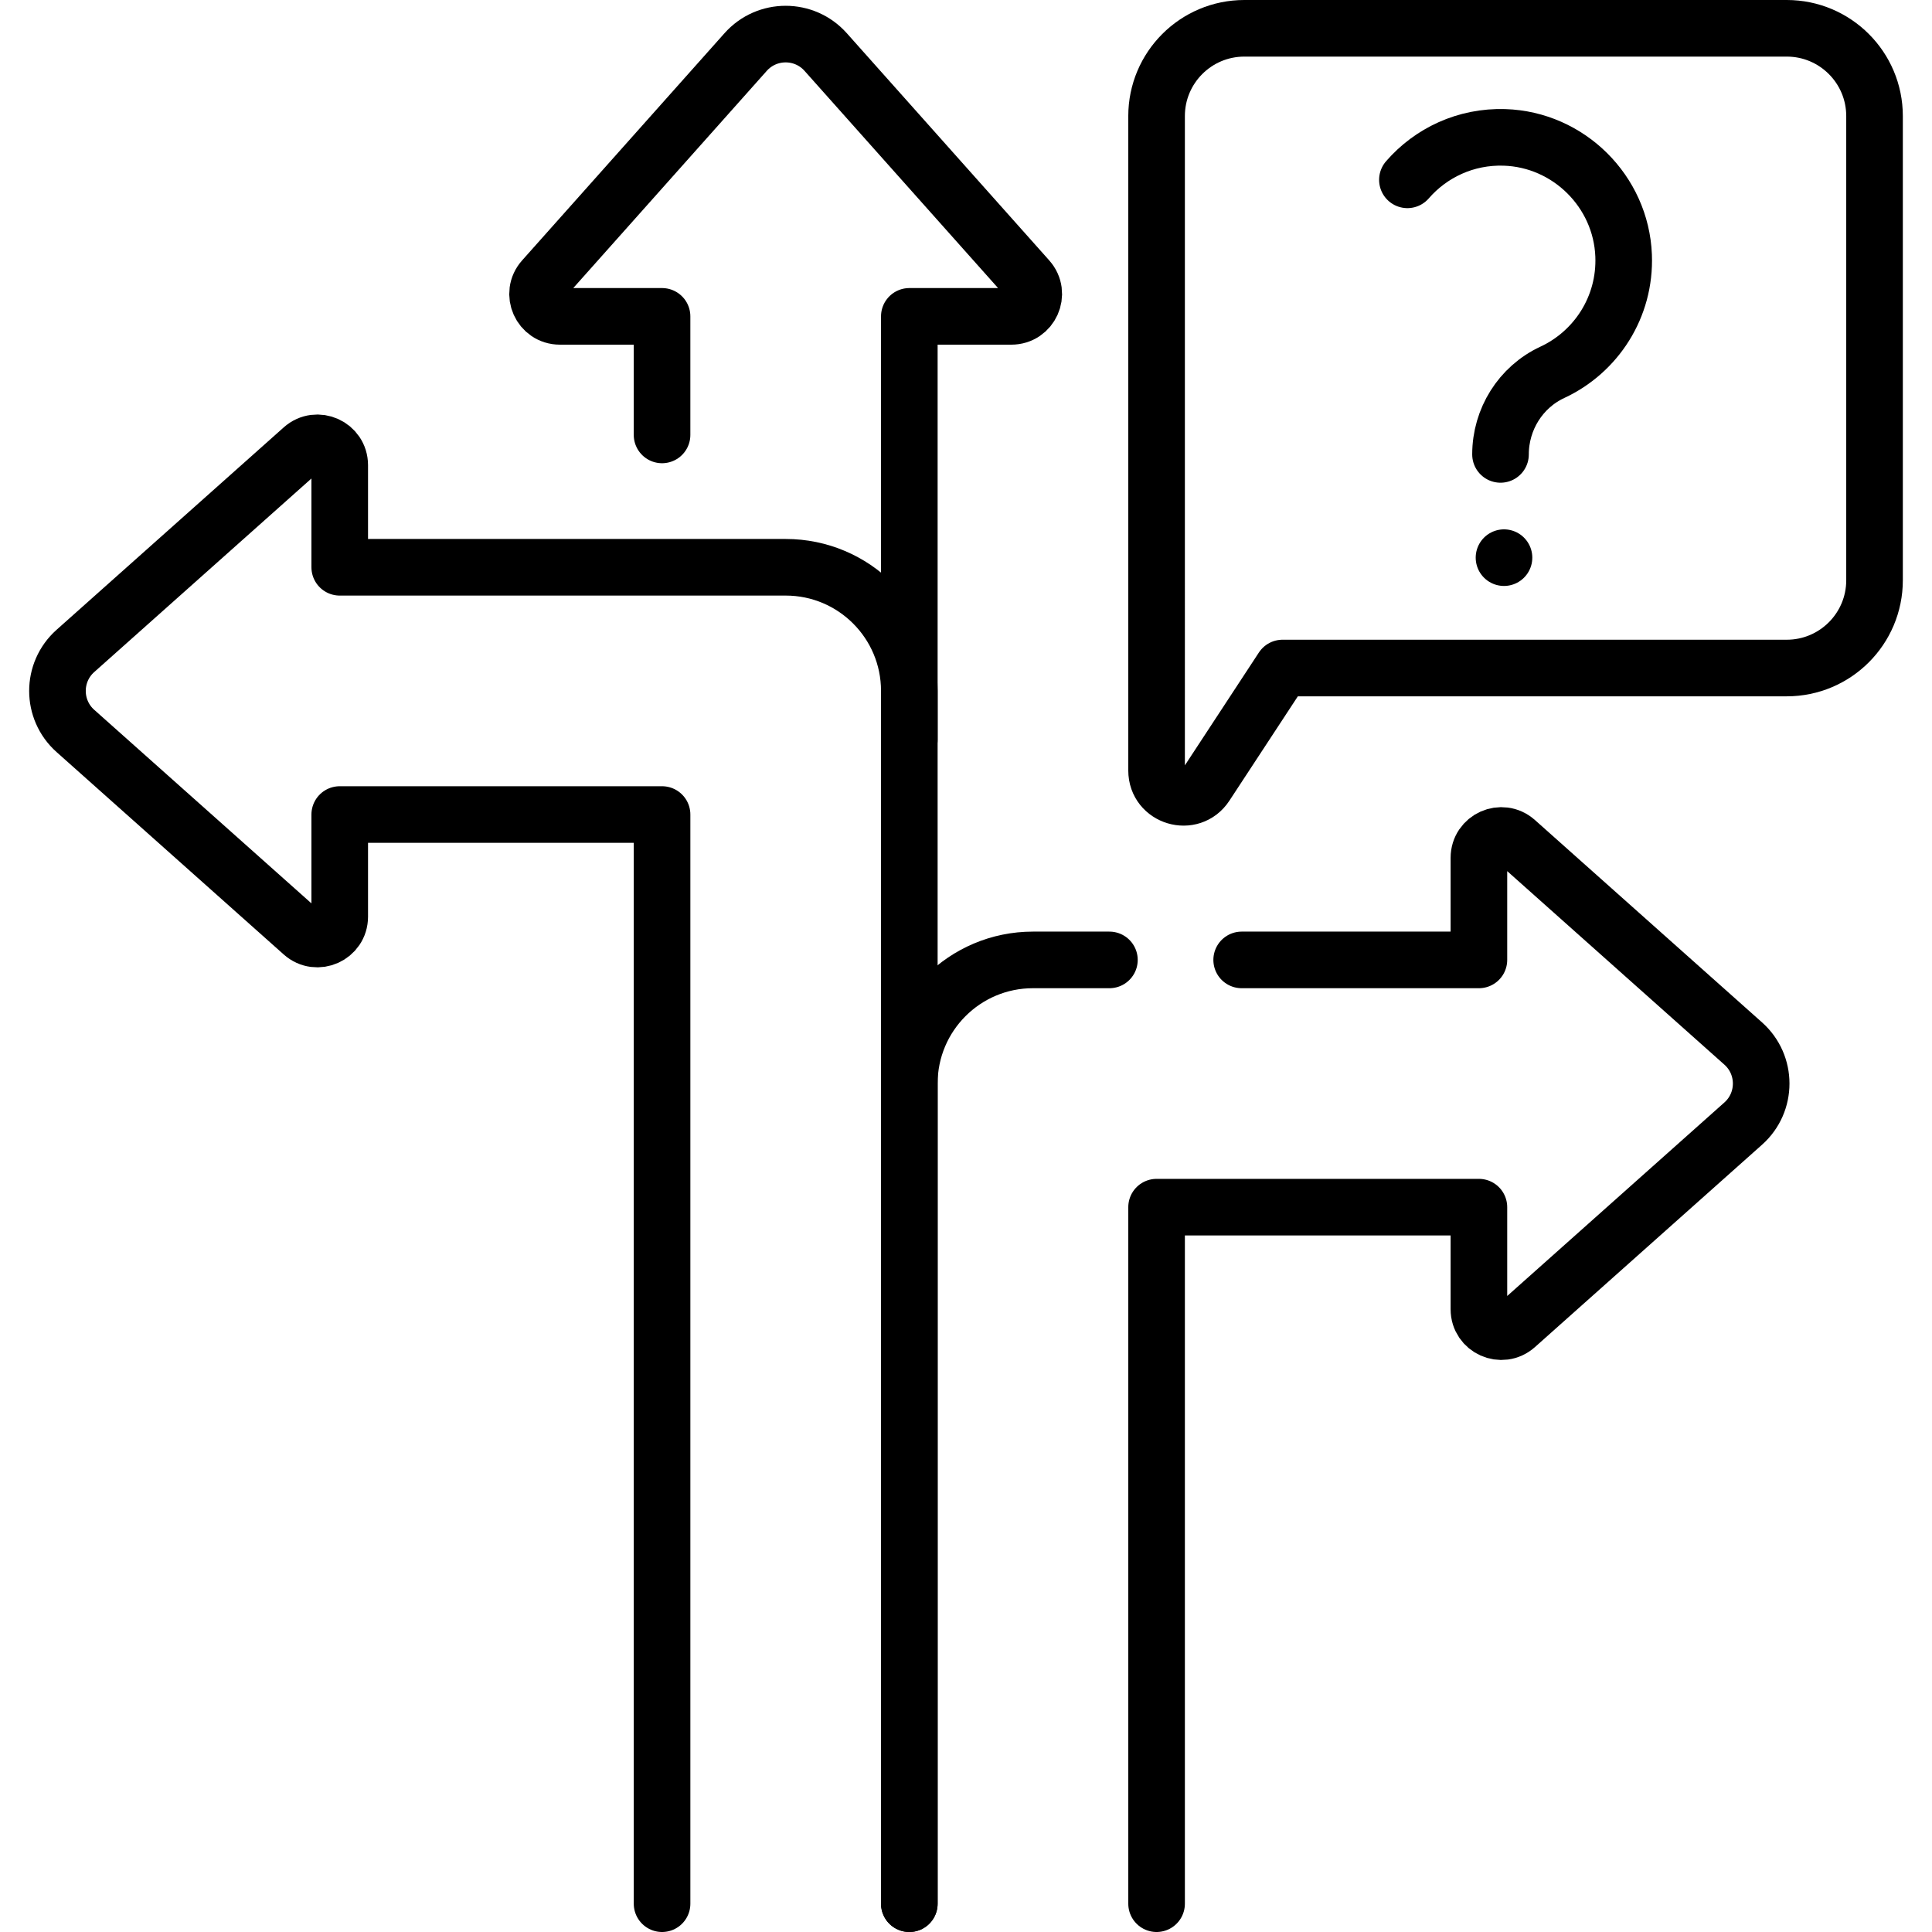 <?xml version="1.0" encoding="UTF-8"?>
<svg xmlns="http://www.w3.org/2000/svg" xmlns:xlink="http://www.w3.org/1999/xlink" version="1.1" id="Capa_1" x="0px" y="0px" viewBox="0 0 512 512" style="enable-background:new 0 0 512 512;" xml:space="preserve" width="512" height="512">
<g>
	<path style="fill:none;stroke:#000000;stroke-width:15;stroke-linecap:round;stroke-linejoin:round;stroke-miterlimit:10;" d="&#10;&#9;&#9;M240.979,504.5V183.097c0-18.095-14.668-32.763-32.763-32.763H90.033v-27.051c0-5.111-6.042-7.82-9.858-4.42l-60.194,53.638&#10;&#9;&#9;c-6.337,5.647-6.337,15.556,0,21.204l60.194,53.638c3.816,3.4,9.858,0.692,9.858-4.42V215.86h85.42V504.5"/>
	<path style="fill:none;stroke:#000000;stroke-width:15;stroke-linecap:round;stroke-linejoin:round;stroke-miterlimit:10;" d="&#10;&#9;&#9;M240.98,196.04V183.1V83.84h27.04c5.12,0,7.83-6.04,4.43-9.85l-53.64-60.2c-5.65-6.34-15.56-6.34-21.21,0l-53.63,60.2&#10;&#9;&#9;c-3.41,3.81-0.7,9.85,4.41,9.85h27.07v31.418"/>
	<path style="fill:none;stroke:#000000;stroke-width:15;stroke-linecap:round;stroke-linejoin:round;stroke-miterlimit:10;" d="&#10;&#9;&#9;M329.055,254.386h62.871v-27.051c0-5.111,6.042-7.82,9.858-4.42l60.194,53.638c6.337,5.647,6.337,15.556,0,21.204l-60.194,53.638&#10;&#9;&#9;c-3.816,3.4-9.858,0.692-9.858-4.42v-27.064h-85.42V504.5"/>
	<path style="fill:none;stroke:#000000;stroke-width:15;stroke-linecap:round;stroke-linejoin:round;stroke-miterlimit:10;" d="&#10;&#9;&#9;M240.979,504.5V287.149c0-18.095,14.669-32.763,32.763-32.763h20.265"/>
	<g>
		<path style="fill:none;stroke:#000000;stroke-width:15;stroke-linecap:round;stroke-linejoin:round;stroke-miterlimit:10;" d="&#10;&#9;&#9;&#9;M473.507,177.033H339.892l-20.369,31.056c-3.862,5.888-13.018,3.154-13.018-3.888V30.765c0-12.849,10.416-23.265,23.265-23.265&#10;&#9;&#9;&#9;h143.737c12.849,0,23.265,10.416,23.265,23.265v123.003C496.772,166.617,486.356,177.033,473.507,177.033z"/>
	</g>
	<g>
		<path style="fill:none;stroke:#000000;stroke-width:15;stroke-linecap:round;stroke-linejoin:round;stroke-miterlimit:10;" d="&#10;&#9;&#9;&#9;M372.977,47.658c6.201-7.149,15.457-11.576,25.737-11.25c16.996,0.54,30.891,14.321,31.561,31.313&#10;&#9;&#9;&#9;c0.539,13.679-7.341,25.581-18.877,30.943c-8.432,3.919-13.747,12.46-13.747,21.758v0"/>
		
			<line style="fill:none;stroke:#000000;stroke-width:15;stroke-linecap:round;stroke-linejoin:round;stroke-miterlimit:10;" x1="398.576" y1="147.784" x2="398.576" y2="147.784"/>
	</g>
</g>















</svg>
